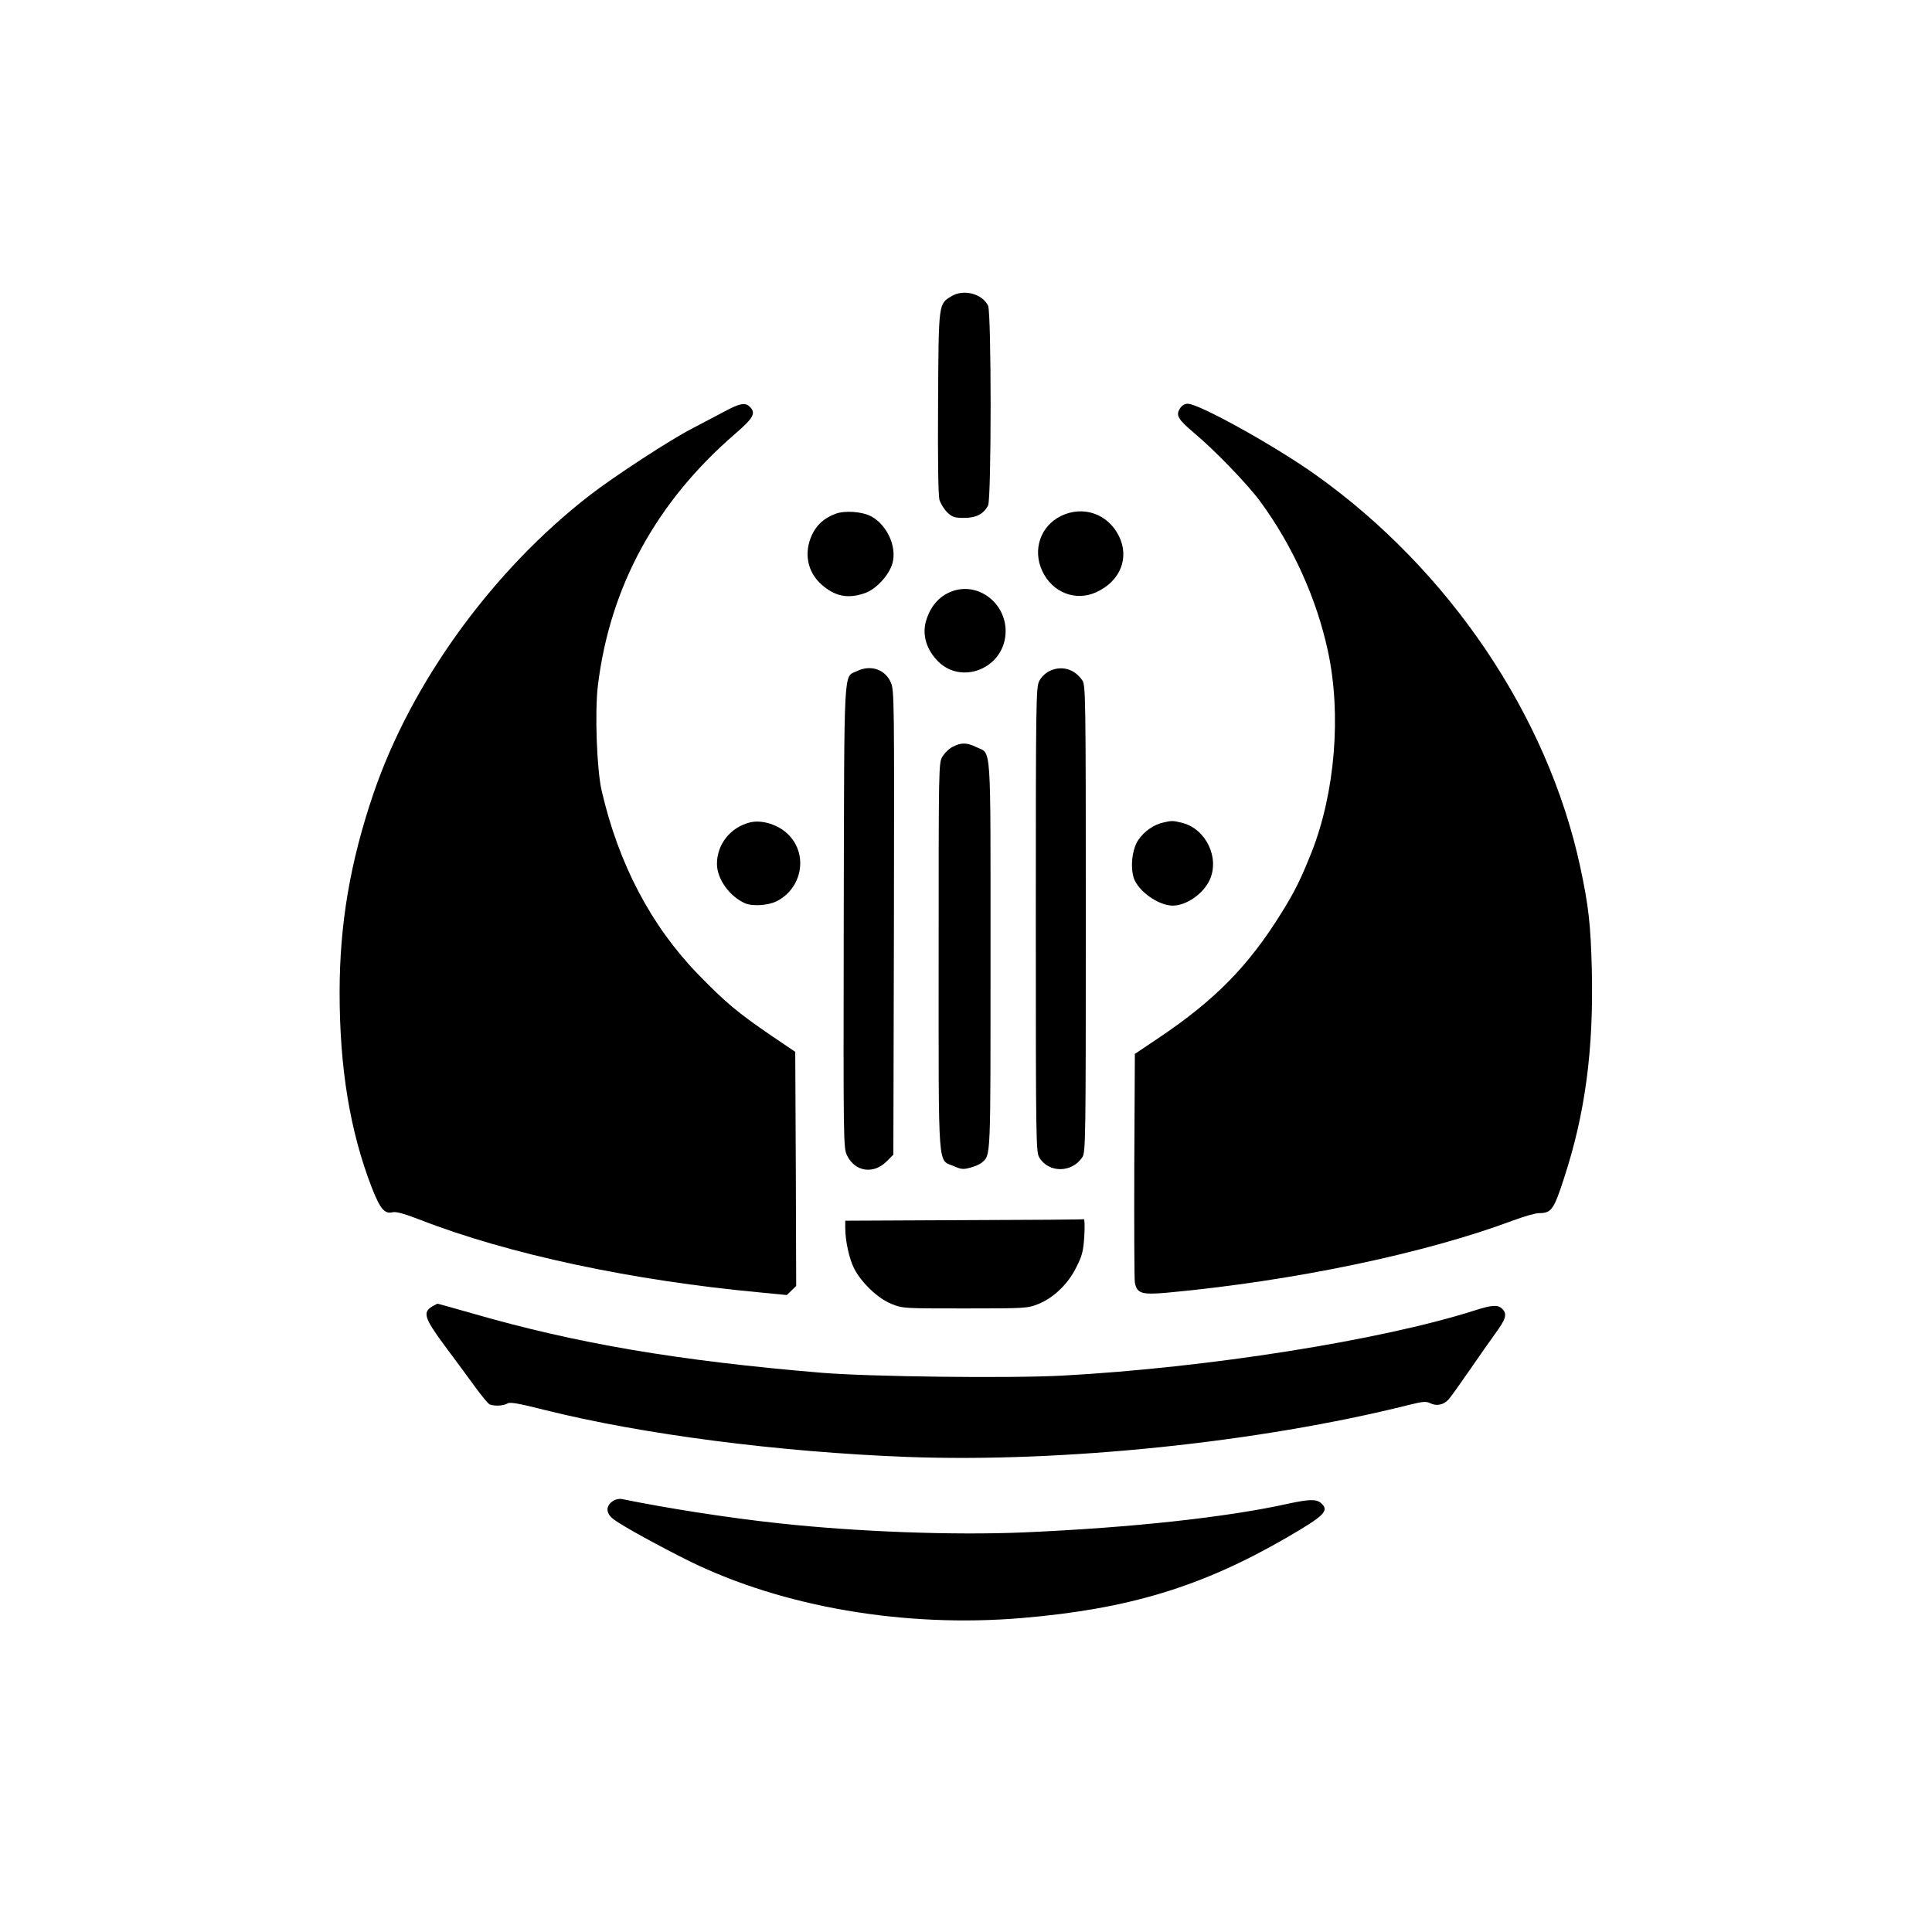 <?xml version="1.0" standalone="no"?>
<!DOCTYPE svg PUBLIC "-//W3C//DTD SVG 20010904//EN"
 "http://www.w3.org/TR/2001/REC-SVG-20010904/DTD/svg10.dtd">
<svg version="1.0" xmlns="http://www.w3.org/2000/svg"
 width="1024pt" height="1024pt" viewBox="0 0 1024 1024"
 preserveAspectRatio="xMidYMid meet">

<g transform="translate(0,1024) scale(0.1,-0.1)"
fill="#000000" stroke="none">
<path d="M5043 8670 c-69 -42 -68 -32 -71 -562 -2 -306 1 -491 7 -516 6 -21
25 -51 41 -67 27 -26 39 -30 90 -30 64 0 104 21 127 66 18 35 18 1023 0 1059
-32 64 -130 89 -194 50z"/>
<path d="M3840 8059 c-41 -22 -119 -63 -173 -91 -113 -58 -411 -252 -540 -352
-516 -399 -947 -993 -1148 -1583 -123 -362 -179 -690 -179 -1054 0 -399 55
-735 170 -1032 45 -115 68 -143 112 -132 17 4 62 -8 139 -38 471 -184 1130
-325 1816 -388 l133 -13 25 24 25 24 -2 620 -3 621 -130 88 c-174 119 -240
174 -382 320 -251 258 -424 586 -514 976 -26 112 -37 417 -20 558 64 524 309
973 729 1335 96 83 110 109 76 142 -24 24 -52 19 -134 -25z"/>
<path d="M6254 8075 c-23 -36 -11 -57 74 -129 107 -89 288 -276 353 -366 171
-233 298 -515 357 -790 73 -336 38 -753 -87 -1069 -58 -144 -88 -206 -160
-321 -173 -279 -351 -461 -651 -662 l-125 -84 -3 -589 c-1 -325 0 -605 3 -623
11 -58 36 -66 177 -53 666 62 1359 207 1827 382 57 21 118 39 137 39 66 0 79
17 132 180 114 346 159 686 149 1110 -6 241 -17 338 -62 548 -173 800 -694
1571 -1400 2074 -216 154 -619 378 -680 378 -15 0 -31 -9 -41 -25z"/>
<path d="M4429 7517 c-61 -23 -100 -58 -125 -111 -45 -96 -25 -198 51 -265 71
-62 139 -76 228 -45 60 20 129 95 147 158 25 89 -29 205 -114 250 -49 25 -138
31 -187 13z"/>
<path d="M5623 7505 c-109 -54 -151 -179 -99 -291 53 -114 176 -163 286 -113
128 58 178 183 120 299 -59 118 -191 162 -307 105z"/>
<path d="M5058 7110 c-69 -21 -120 -72 -146 -149 -26 -73 -8 -151 50 -216 128
-145 368 -47 368 150 0 146 -138 255 -272 215z"/>
<path d="M4542 6683 c-72 -35 -67 59 -70 -1302 -2 -1214 -2 -1224 18 -1266 42
-86 140 -100 209 -31 l36 36 3 1231 c2 1185 2 1232 -17 1273 -30 69 -108 94
-179 59z"/>
<path d="M5560 6682 c-20 -10 -42 -32 -52 -52 -17 -33 -18 -114 -18 -1265 0
-1186 1 -1231 19 -1261 50 -82 173 -81 228 3 17 26 18 99 18 1263 0 1174 -1
1237 -18 1263 -41 62 -112 82 -177 49z"/>
<path d="M5050 6282 c-19 -9 -43 -33 -55 -52 -20 -35 -20 -47 -20 -1060 0
-1161 -6 -1073 81 -1111 38 -17 50 -18 86 -8 24 6 51 18 62 27 48 43 46 4 46
1097 0 1154 6 1066 -75 1105 -51 25 -80 25 -125 2z"/>
<path d="M3975 5881 c-104 -26 -175 -116 -175 -220 0 -80 68 -174 150 -209 41
-17 123 -11 168 12 133 69 165 243 64 349 -52 55 -142 84 -207 68z"/>
<path d="M6164 5880 c-49 -11 -99 -46 -130 -91 -33 -47 -44 -142 -25 -202 23
-70 131 -147 207 -147 71 0 161 62 195 135 55 118 -19 272 -146 304 -49 12
-56 12 -101 1z"/>
<path d="M5108 3773 l-628 -3 0 -38 c0 -69 21 -164 47 -215 38 -75 126 -159
198 -188 59 -24 64 -24 390 -24 322 0 331 1 387 23 83 33 160 108 203 196 31
61 37 86 42 164 3 53 2 91 -3 90 -5 -2 -291 -4 -636 -5z"/>
<path d="M2295 3318 c-57 -32 -48 -62 63 -212 54 -72 126 -170 161 -218 34
-47 69 -89 77 -92 25 -10 73 -7 93 5 14 9 55 2 202 -35 512 -128 1234 -222
1916 -248 826 -31 1866 77 2658 275 77 19 94 21 117 9 33 -16 70 -8 96 21 11
12 61 82 112 156 51 74 112 161 136 194 54 73 63 101 39 127 -24 26 -54 25
-150 -6 -497 -158 -1411 -303 -2183 -345 -278 -15 -1021 -6 -1277 15 -764 64
-1300 155 -1856 316 -96 27 -176 50 -179 50 -3 0 -14 -6 -25 -12z"/>
<path d="M3255 2288 c-46 -26 -47 -68 -2 -101 45 -35 249 -146 402 -222 496
-243 1139 -353 1760 -301 568 48 955 166 1404 426 202 117 228 143 183 183
-24 22 -63 21 -170 -2 -328 -73 -832 -128 -1404 -153 -373 -16 -885 3 -1298
48 -263 28 -596 80 -835 129 -11 2 -29 -1 -40 -7z"/>
</g>
</svg>
